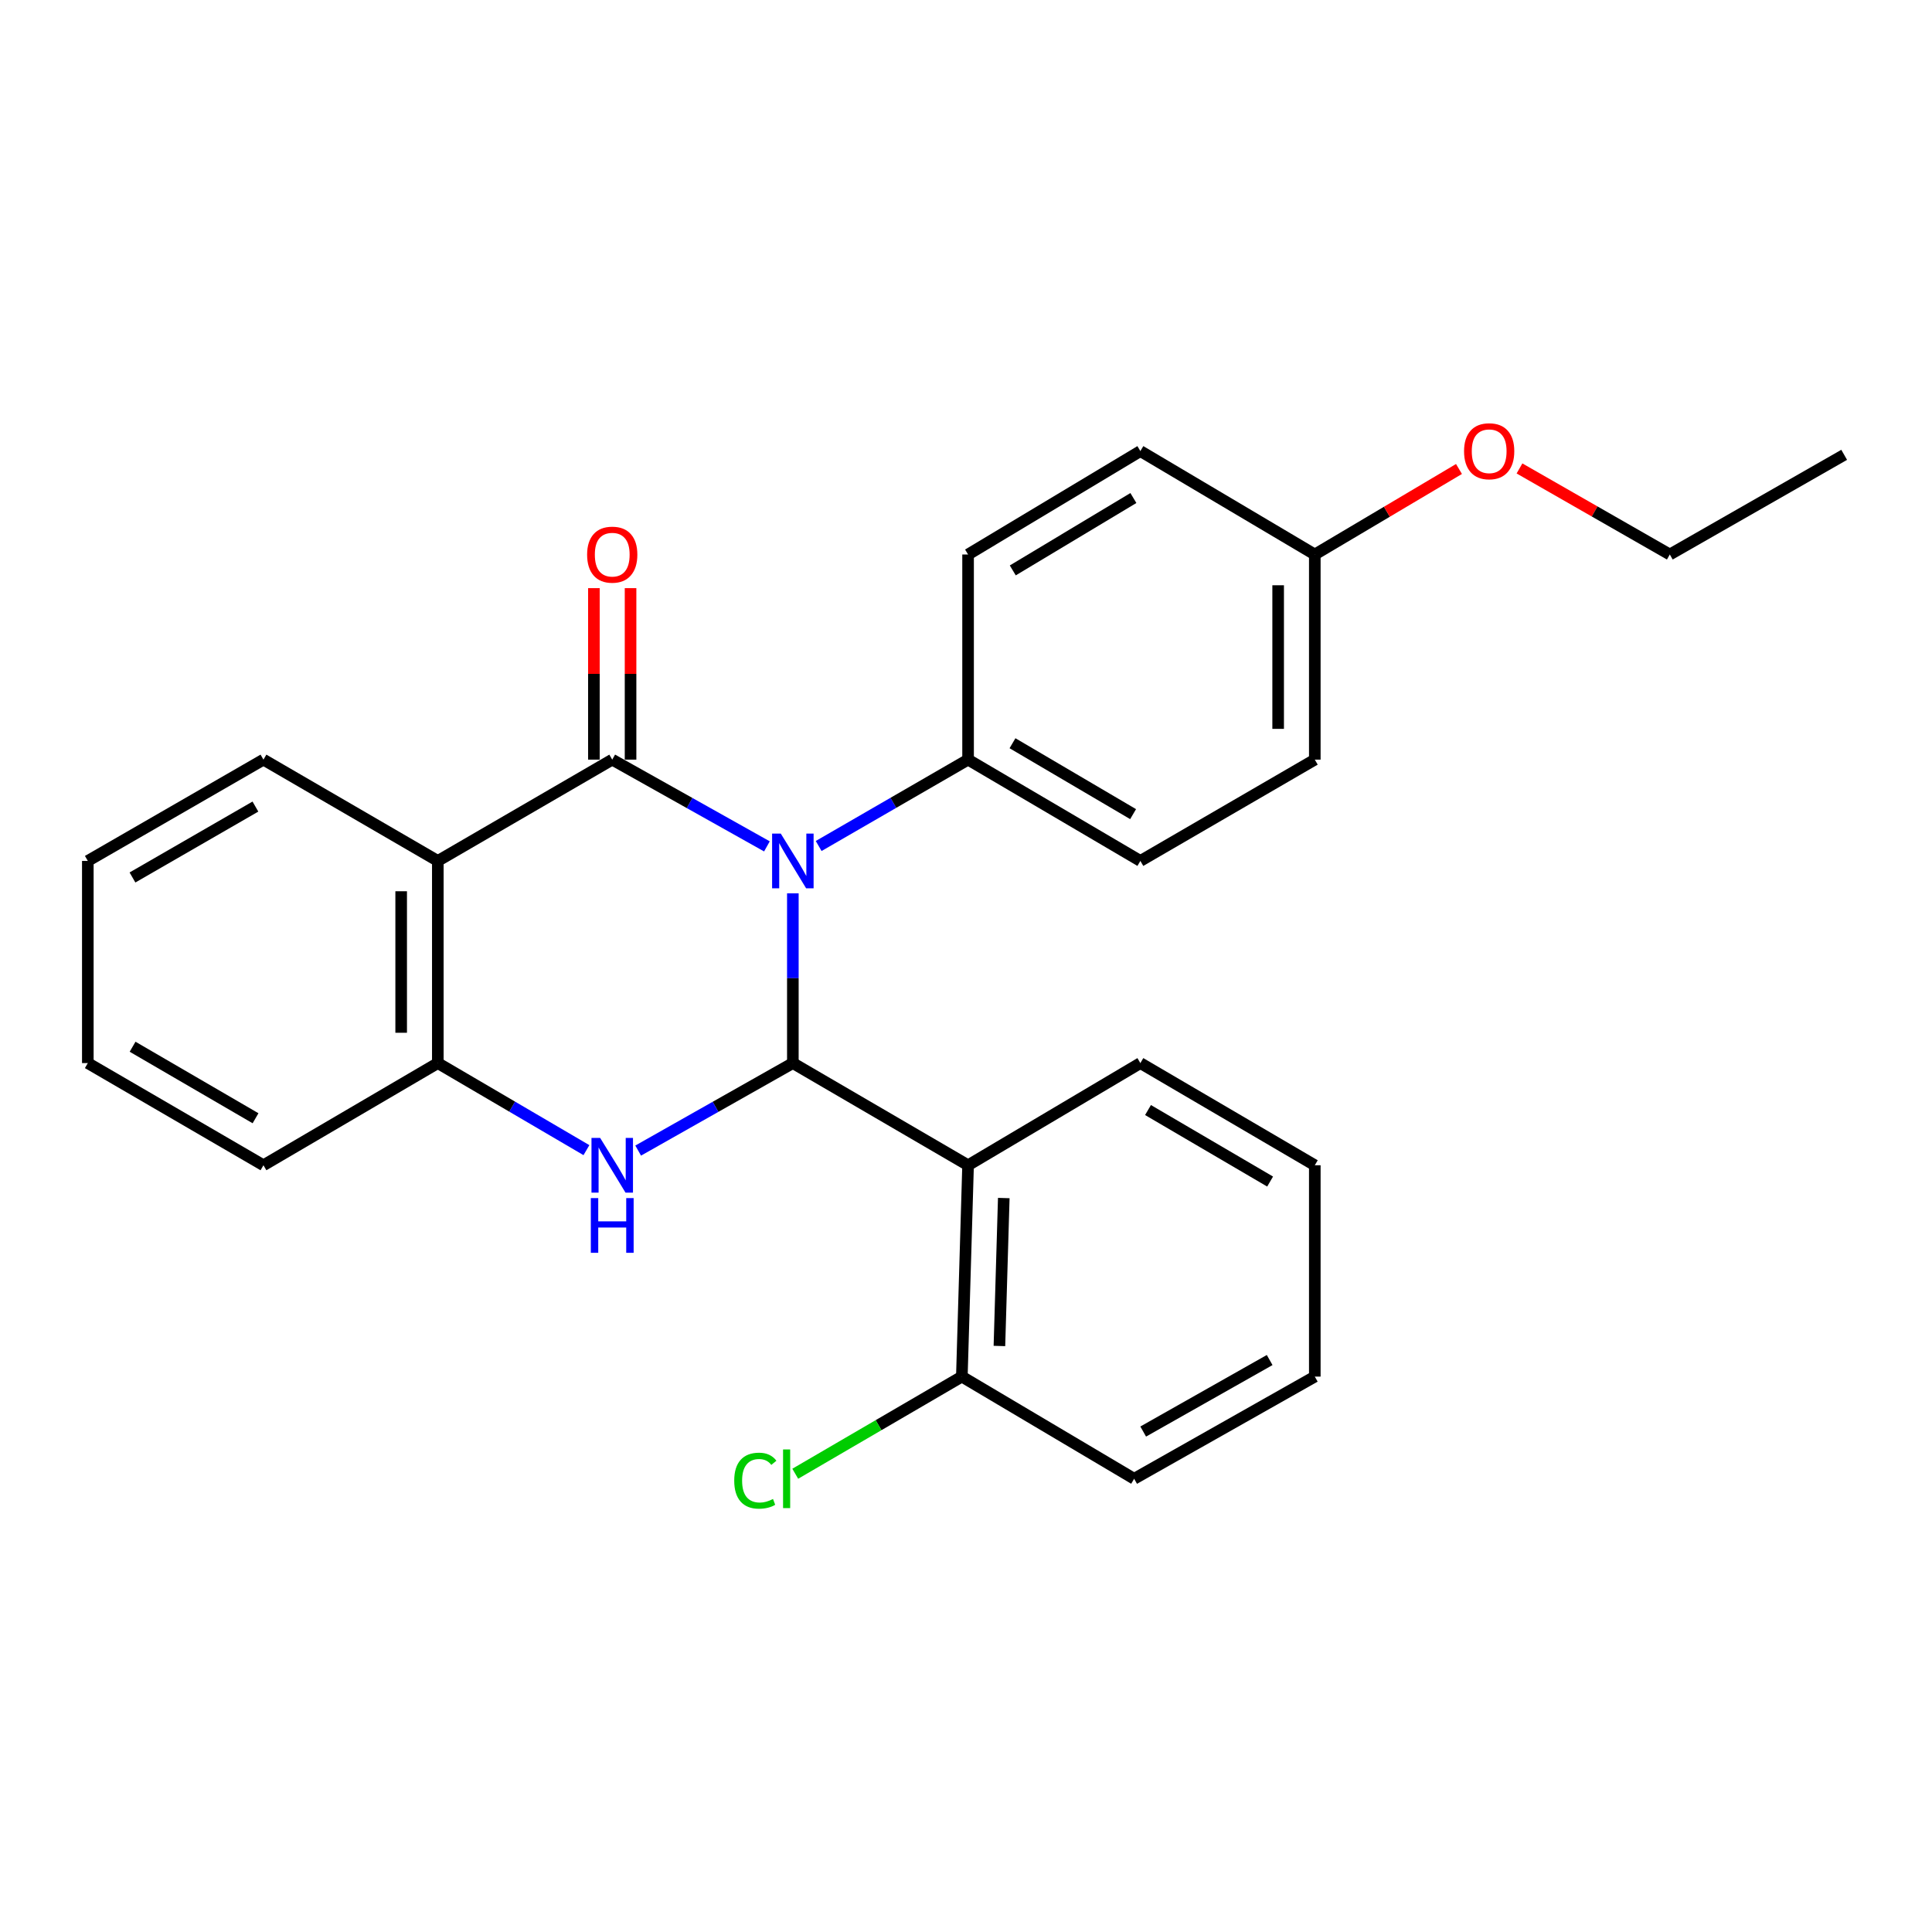 <?xml version='1.0' encoding='iso-8859-1'?>
<svg version='1.1' baseProfile='full'
              xmlns='http://www.w3.org/2000/svg'
                      xmlns:rdkit='http://www.rdkit.org/xml'
                      xmlns:xlink='http://www.w3.org/1999/xlink'
                  xml:space='preserve'
width='1000px' height='1000px' viewBox='0 0 1000 1000'>
<!-- END OF HEADER -->
<rect style='opacity:1.0;fill:#FFFFFF;stroke:none' width='1000' height='1000' x='0' y='0'> </rect>
<path class='bond-0' d='M 410.379,462.39 L 410.379,506.321' style='fill:none;fill-rule:evenodd;stroke:#0000FF;stroke-width:6px;stroke-linecap:butt;stroke-linejoin:miter;stroke-opacity:1' />
<path class='bond-0' d='M 410.379,506.321 L 410.379,550.253' style='fill:none;fill-rule:evenodd;stroke:#000000;stroke-width:6px;stroke-linecap:butt;stroke-linejoin:miter;stroke-opacity:1' />
<path class='bond-1' d='M 396.959,438.088 L 356.924,415.636' style='fill:none;fill-rule:evenodd;stroke:#0000FF;stroke-width:6px;stroke-linecap:butt;stroke-linejoin:miter;stroke-opacity:1' />
<path class='bond-1' d='M 356.924,415.636 L 316.89,393.184' style='fill:none;fill-rule:evenodd;stroke:#000000;stroke-width:6px;stroke-linecap:butt;stroke-linejoin:miter;stroke-opacity:1' />
<path class='bond-6' d='M 423.738,437.891 L 462.406,415.537' style='fill:none;fill-rule:evenodd;stroke:#0000FF;stroke-width:6px;stroke-linecap:butt;stroke-linejoin:miter;stroke-opacity:1' />
<path class='bond-6' d='M 462.406,415.537 L 501.075,393.184' style='fill:none;fill-rule:evenodd;stroke:#000000;stroke-width:6px;stroke-linecap:butt;stroke-linejoin:miter;stroke-opacity:1' />
<path class='bond-2' d='M 410.379,550.253 L 370.347,572.897' style='fill:none;fill-rule:evenodd;stroke:#000000;stroke-width:6px;stroke-linecap:butt;stroke-linejoin:miter;stroke-opacity:1' />
<path class='bond-2' d='M 370.347,572.897 L 330.315,595.542' style='fill:none;fill-rule:evenodd;stroke:#0000FF;stroke-width:6px;stroke-linecap:butt;stroke-linejoin:miter;stroke-opacity:1' />
<path class='bond-4' d='M 410.379,550.253 L 501.075,603.136' style='fill:none;fill-rule:evenodd;stroke:#000000;stroke-width:6px;stroke-linecap:butt;stroke-linejoin:miter;stroke-opacity:1' />
<path class='bond-3' d='M 316.89,393.184 L 226.615,445.614' style='fill:none;fill-rule:evenodd;stroke:#000000;stroke-width:6px;stroke-linecap:butt;stroke-linejoin:miter;stroke-opacity:1' />
<path class='bond-7' d='M 326.375,393.184 L 326.375,348.802' style='fill:none;fill-rule:evenodd;stroke:#000000;stroke-width:6px;stroke-linecap:butt;stroke-linejoin:miter;stroke-opacity:1' />
<path class='bond-7' d='M 326.375,348.802 L 326.375,304.42' style='fill:none;fill-rule:evenodd;stroke:#FF0000;stroke-width:6px;stroke-linecap:butt;stroke-linejoin:miter;stroke-opacity:1' />
<path class='bond-7' d='M 307.405,393.184 L 307.405,348.802' style='fill:none;fill-rule:evenodd;stroke:#000000;stroke-width:6px;stroke-linecap:butt;stroke-linejoin:miter;stroke-opacity:1' />
<path class='bond-7' d='M 307.405,348.802 L 307.405,304.42' style='fill:none;fill-rule:evenodd;stroke:#FF0000;stroke-width:6px;stroke-linecap:butt;stroke-linejoin:miter;stroke-opacity:1' />
<path class='bond-27' d='M 303.534,595.312 L 265.075,572.782' style='fill:none;fill-rule:evenodd;stroke:#0000FF;stroke-width:6px;stroke-linecap:butt;stroke-linejoin:miter;stroke-opacity:1' />
<path class='bond-27' d='M 265.075,572.782 L 226.615,550.253' style='fill:none;fill-rule:evenodd;stroke:#000000;stroke-width:6px;stroke-linecap:butt;stroke-linejoin:miter;stroke-opacity:1' />
<path class='bond-5' d='M 226.615,445.614 L 226.615,550.253' style='fill:none;fill-rule:evenodd;stroke:#000000;stroke-width:6px;stroke-linecap:butt;stroke-linejoin:miter;stroke-opacity:1' />
<path class='bond-5' d='M 207.645,461.31 L 207.645,534.557' style='fill:none;fill-rule:evenodd;stroke:#000000;stroke-width:6px;stroke-linecap:butt;stroke-linejoin:miter;stroke-opacity:1' />
<path class='bond-12' d='M 226.615,445.614 L 136.362,393.184' style='fill:none;fill-rule:evenodd;stroke:#000000;stroke-width:6px;stroke-linecap:butt;stroke-linejoin:miter;stroke-opacity:1' />
<path class='bond-8' d='M 501.075,603.136 L 497.85,712.528' style='fill:none;fill-rule:evenodd;stroke:#000000;stroke-width:6px;stroke-linecap:butt;stroke-linejoin:miter;stroke-opacity:1' />
<path class='bond-8' d='M 519.553,620.104 L 517.295,696.678' style='fill:none;fill-rule:evenodd;stroke:#000000;stroke-width:6px;stroke-linecap:butt;stroke-linejoin:miter;stroke-opacity:1' />
<path class='bond-14' d='M 501.075,603.136 L 590.254,550.253' style='fill:none;fill-rule:evenodd;stroke:#000000;stroke-width:6px;stroke-linecap:butt;stroke-linejoin:miter;stroke-opacity:1' />
<path class='bond-17' d='M 226.615,550.253 L 136.362,603.136' style='fill:none;fill-rule:evenodd;stroke:#000000;stroke-width:6px;stroke-linecap:butt;stroke-linejoin:miter;stroke-opacity:1' />
<path class='bond-9' d='M 501.075,393.184 L 590.254,445.614' style='fill:none;fill-rule:evenodd;stroke:#000000;stroke-width:6px;stroke-linecap:butt;stroke-linejoin:miter;stroke-opacity:1' />
<path class='bond-9' d='M 524.066,384.695 L 586.491,421.396' style='fill:none;fill-rule:evenodd;stroke:#000000;stroke-width:6px;stroke-linecap:butt;stroke-linejoin:miter;stroke-opacity:1' />
<path class='bond-10' d='M 501.075,393.184 L 501.075,287.006' style='fill:none;fill-rule:evenodd;stroke:#000000;stroke-width:6px;stroke-linecap:butt;stroke-linejoin:miter;stroke-opacity:1' />
<path class='bond-11' d='M 497.85,712.528 L 454.734,737.668' style='fill:none;fill-rule:evenodd;stroke:#000000;stroke-width:6px;stroke-linecap:butt;stroke-linejoin:miter;stroke-opacity:1' />
<path class='bond-11' d='M 454.734,737.668 L 411.619,762.808' style='fill:none;fill-rule:evenodd;stroke:#00CC00;stroke-width:6px;stroke-linecap:butt;stroke-linejoin:miter;stroke-opacity:1' />
<path class='bond-19' d='M 497.85,712.528 L 587.029,765.411' style='fill:none;fill-rule:evenodd;stroke:#000000;stroke-width:6px;stroke-linecap:butt;stroke-linejoin:miter;stroke-opacity:1' />
<path class='bond-15' d='M 590.254,445.614 L 680.539,393.184' style='fill:none;fill-rule:evenodd;stroke:#000000;stroke-width:6px;stroke-linecap:butt;stroke-linejoin:miter;stroke-opacity:1' />
<path class='bond-16' d='M 501.075,287.006 L 590.254,233.48' style='fill:none;fill-rule:evenodd;stroke:#000000;stroke-width:6px;stroke-linecap:butt;stroke-linejoin:miter;stroke-opacity:1' />
<path class='bond-16' d='M 524.214,295.242 L 586.639,257.774' style='fill:none;fill-rule:evenodd;stroke:#000000;stroke-width:6px;stroke-linecap:butt;stroke-linejoin:miter;stroke-opacity:1' />
<path class='bond-21' d='M 136.362,393.184 L 45.455,445.614' style='fill:none;fill-rule:evenodd;stroke:#000000;stroke-width:6px;stroke-linecap:butt;stroke-linejoin:miter;stroke-opacity:1' />
<path class='bond-21' d='M 132.203,417.481 L 68.568,454.182' style='fill:none;fill-rule:evenodd;stroke:#000000;stroke-width:6px;stroke-linecap:butt;stroke-linejoin:miter;stroke-opacity:1' />
<path class='bond-13' d='M 680.539,287.006 L 590.254,233.48' style='fill:none;fill-rule:evenodd;stroke:#000000;stroke-width:6px;stroke-linecap:butt;stroke-linejoin:miter;stroke-opacity:1' />
<path class='bond-18' d='M 680.539,287.006 L 717.854,264.876' style='fill:none;fill-rule:evenodd;stroke:#000000;stroke-width:6px;stroke-linecap:butt;stroke-linejoin:miter;stroke-opacity:1' />
<path class='bond-18' d='M 717.854,264.876 L 755.169,242.745' style='fill:none;fill-rule:evenodd;stroke:#FF0000;stroke-width:6px;stroke-linecap:butt;stroke-linejoin:miter;stroke-opacity:1' />
<path class='bond-26' d='M 680.539,287.006 L 680.539,393.184' style='fill:none;fill-rule:evenodd;stroke:#000000;stroke-width:6px;stroke-linecap:butt;stroke-linejoin:miter;stroke-opacity:1' />
<path class='bond-26' d='M 661.569,302.933 L 661.569,377.257' style='fill:none;fill-rule:evenodd;stroke:#000000;stroke-width:6px;stroke-linecap:butt;stroke-linejoin:miter;stroke-opacity:1' />
<path class='bond-22' d='M 590.254,550.253 L 680.539,603.136' style='fill:none;fill-rule:evenodd;stroke:#000000;stroke-width:6px;stroke-linecap:butt;stroke-linejoin:miter;stroke-opacity:1' />
<path class='bond-22' d='M 594.209,574.554 L 657.408,611.572' style='fill:none;fill-rule:evenodd;stroke:#000000;stroke-width:6px;stroke-linecap:butt;stroke-linejoin:miter;stroke-opacity:1' />
<path class='bond-28' d='M 136.362,603.136 L 45.455,550.253' style='fill:none;fill-rule:evenodd;stroke:#000000;stroke-width:6px;stroke-linecap:butt;stroke-linejoin:miter;stroke-opacity:1' />
<path class='bond-28' d='M 132.264,578.806 L 68.629,541.788' style='fill:none;fill-rule:evenodd;stroke:#000000;stroke-width:6px;stroke-linecap:butt;stroke-linejoin:miter;stroke-opacity:1' />
<path class='bond-20' d='M 786.486,242.464 L 825.389,264.735' style='fill:none;fill-rule:evenodd;stroke:#FF0000;stroke-width:6px;stroke-linecap:butt;stroke-linejoin:miter;stroke-opacity:1' />
<path class='bond-20' d='M 825.389,264.735 L 864.292,287.006' style='fill:none;fill-rule:evenodd;stroke:#000000;stroke-width:6px;stroke-linecap:butt;stroke-linejoin:miter;stroke-opacity:1' />
<path class='bond-29' d='M 587.029,765.411 L 680.539,712.528' style='fill:none;fill-rule:evenodd;stroke:#000000;stroke-width:6px;stroke-linecap:butt;stroke-linejoin:miter;stroke-opacity:1' />
<path class='bond-29' d='M 591.717,740.967 L 657.174,703.948' style='fill:none;fill-rule:evenodd;stroke:#000000;stroke-width:6px;stroke-linecap:butt;stroke-linejoin:miter;stroke-opacity:1' />
<path class='bond-24' d='M 864.292,287.006 L 954.545,235.419' style='fill:none;fill-rule:evenodd;stroke:#000000;stroke-width:6px;stroke-linecap:butt;stroke-linejoin:miter;stroke-opacity:1' />
<path class='bond-23' d='M 45.455,445.614 L 45.455,550.253' style='fill:none;fill-rule:evenodd;stroke:#000000;stroke-width:6px;stroke-linecap:butt;stroke-linejoin:miter;stroke-opacity:1' />
<path class='bond-25' d='M 680.539,603.136 L 680.539,712.528' style='fill:none;fill-rule:evenodd;stroke:#000000;stroke-width:6px;stroke-linecap:butt;stroke-linejoin:miter;stroke-opacity:1' />
<path  class='atom-0' d='M 404.119 431.454
L 413.399 446.454
Q 414.319 447.934, 415.799 450.614
Q 417.279 453.294, 417.359 453.454
L 417.359 431.454
L 421.119 431.454
L 421.119 459.774
L 417.239 459.774
L 407.279 443.374
Q 406.119 441.454, 404.879 439.254
Q 403.679 437.054, 403.319 436.374
L 403.319 459.774
L 399.639 459.774
L 399.639 431.454
L 404.119 431.454
' fill='#0000FF'/>
<path  class='atom-3' d='M 310.63 588.976
L 319.91 603.976
Q 320.83 605.456, 322.31 608.136
Q 323.79 610.816, 323.87 610.976
L 323.87 588.976
L 327.63 588.976
L 327.63 617.296
L 323.75 617.296
L 313.79 600.896
Q 312.63 598.976, 311.39 596.776
Q 310.19 594.576, 309.83 593.896
L 309.83 617.296
L 306.15 617.296
L 306.15 588.976
L 310.63 588.976
' fill='#0000FF'/>
<path  class='atom-3' d='M 305.81 620.128
L 309.65 620.128
L 309.65 632.168
L 324.13 632.168
L 324.13 620.128
L 327.97 620.128
L 327.97 648.448
L 324.13 648.448
L 324.13 635.368
L 309.65 635.368
L 309.65 648.448
L 305.81 648.448
L 305.81 620.128
' fill='#0000FF'/>
<path  class='atom-8' d='M 303.89 287.086
Q 303.89 280.286, 307.25 276.486
Q 310.61 272.686, 316.89 272.686
Q 323.17 272.686, 326.53 276.486
Q 329.89 280.286, 329.89 287.086
Q 329.89 293.966, 326.49 297.886
Q 323.09 301.766, 316.89 301.766
Q 310.65 301.766, 307.25 297.886
Q 303.89 294.006, 303.89 287.086
M 316.89 298.566
Q 321.21 298.566, 323.53 295.686
Q 325.89 292.766, 325.89 287.086
Q 325.89 281.526, 323.53 278.726
Q 321.21 275.886, 316.89 275.886
Q 312.57 275.886, 310.21 278.686
Q 307.89 281.486, 307.89 287.086
Q 307.89 292.806, 310.21 295.686
Q 312.57 298.566, 316.89 298.566
' fill='#FF0000'/>
<path  class='atom-12' d='M 380.034 766.391
Q 380.034 759.351, 383.314 755.671
Q 386.634 751.951, 392.914 751.951
Q 398.754 751.951, 401.874 756.071
L 399.234 758.231
Q 396.954 755.231, 392.914 755.231
Q 388.634 755.231, 386.354 758.111
Q 384.114 760.951, 384.114 766.391
Q 384.114 771.991, 386.434 774.871
Q 388.794 777.751, 393.354 777.751
Q 396.474 777.751, 400.114 775.871
L 401.234 778.871
Q 399.754 779.831, 397.514 780.391
Q 395.274 780.951, 392.794 780.951
Q 386.634 780.951, 383.314 777.191
Q 380.034 773.431, 380.034 766.391
' fill='#00CC00'/>
<path  class='atom-12' d='M 405.314 750.231
L 408.994 750.231
L 408.994 780.591
L 405.314 780.591
L 405.314 750.231
' fill='#00CC00'/>
<path  class='atom-19' d='M 757.792 233.56
Q 757.792 226.76, 761.152 222.96
Q 764.512 219.16, 770.792 219.16
Q 777.072 219.16, 780.432 222.96
Q 783.792 226.76, 783.792 233.56
Q 783.792 240.44, 780.392 244.36
Q 776.992 248.24, 770.792 248.24
Q 764.552 248.24, 761.152 244.36
Q 757.792 240.48, 757.792 233.56
M 770.792 245.04
Q 775.112 245.04, 777.432 242.16
Q 779.792 239.24, 779.792 233.56
Q 779.792 228, 777.432 225.2
Q 775.112 222.36, 770.792 222.36
Q 766.472 222.36, 764.112 225.16
Q 761.792 227.96, 761.792 233.56
Q 761.792 239.28, 764.112 242.16
Q 766.472 245.04, 770.792 245.04
' fill='#FF0000'/>
</svg>
